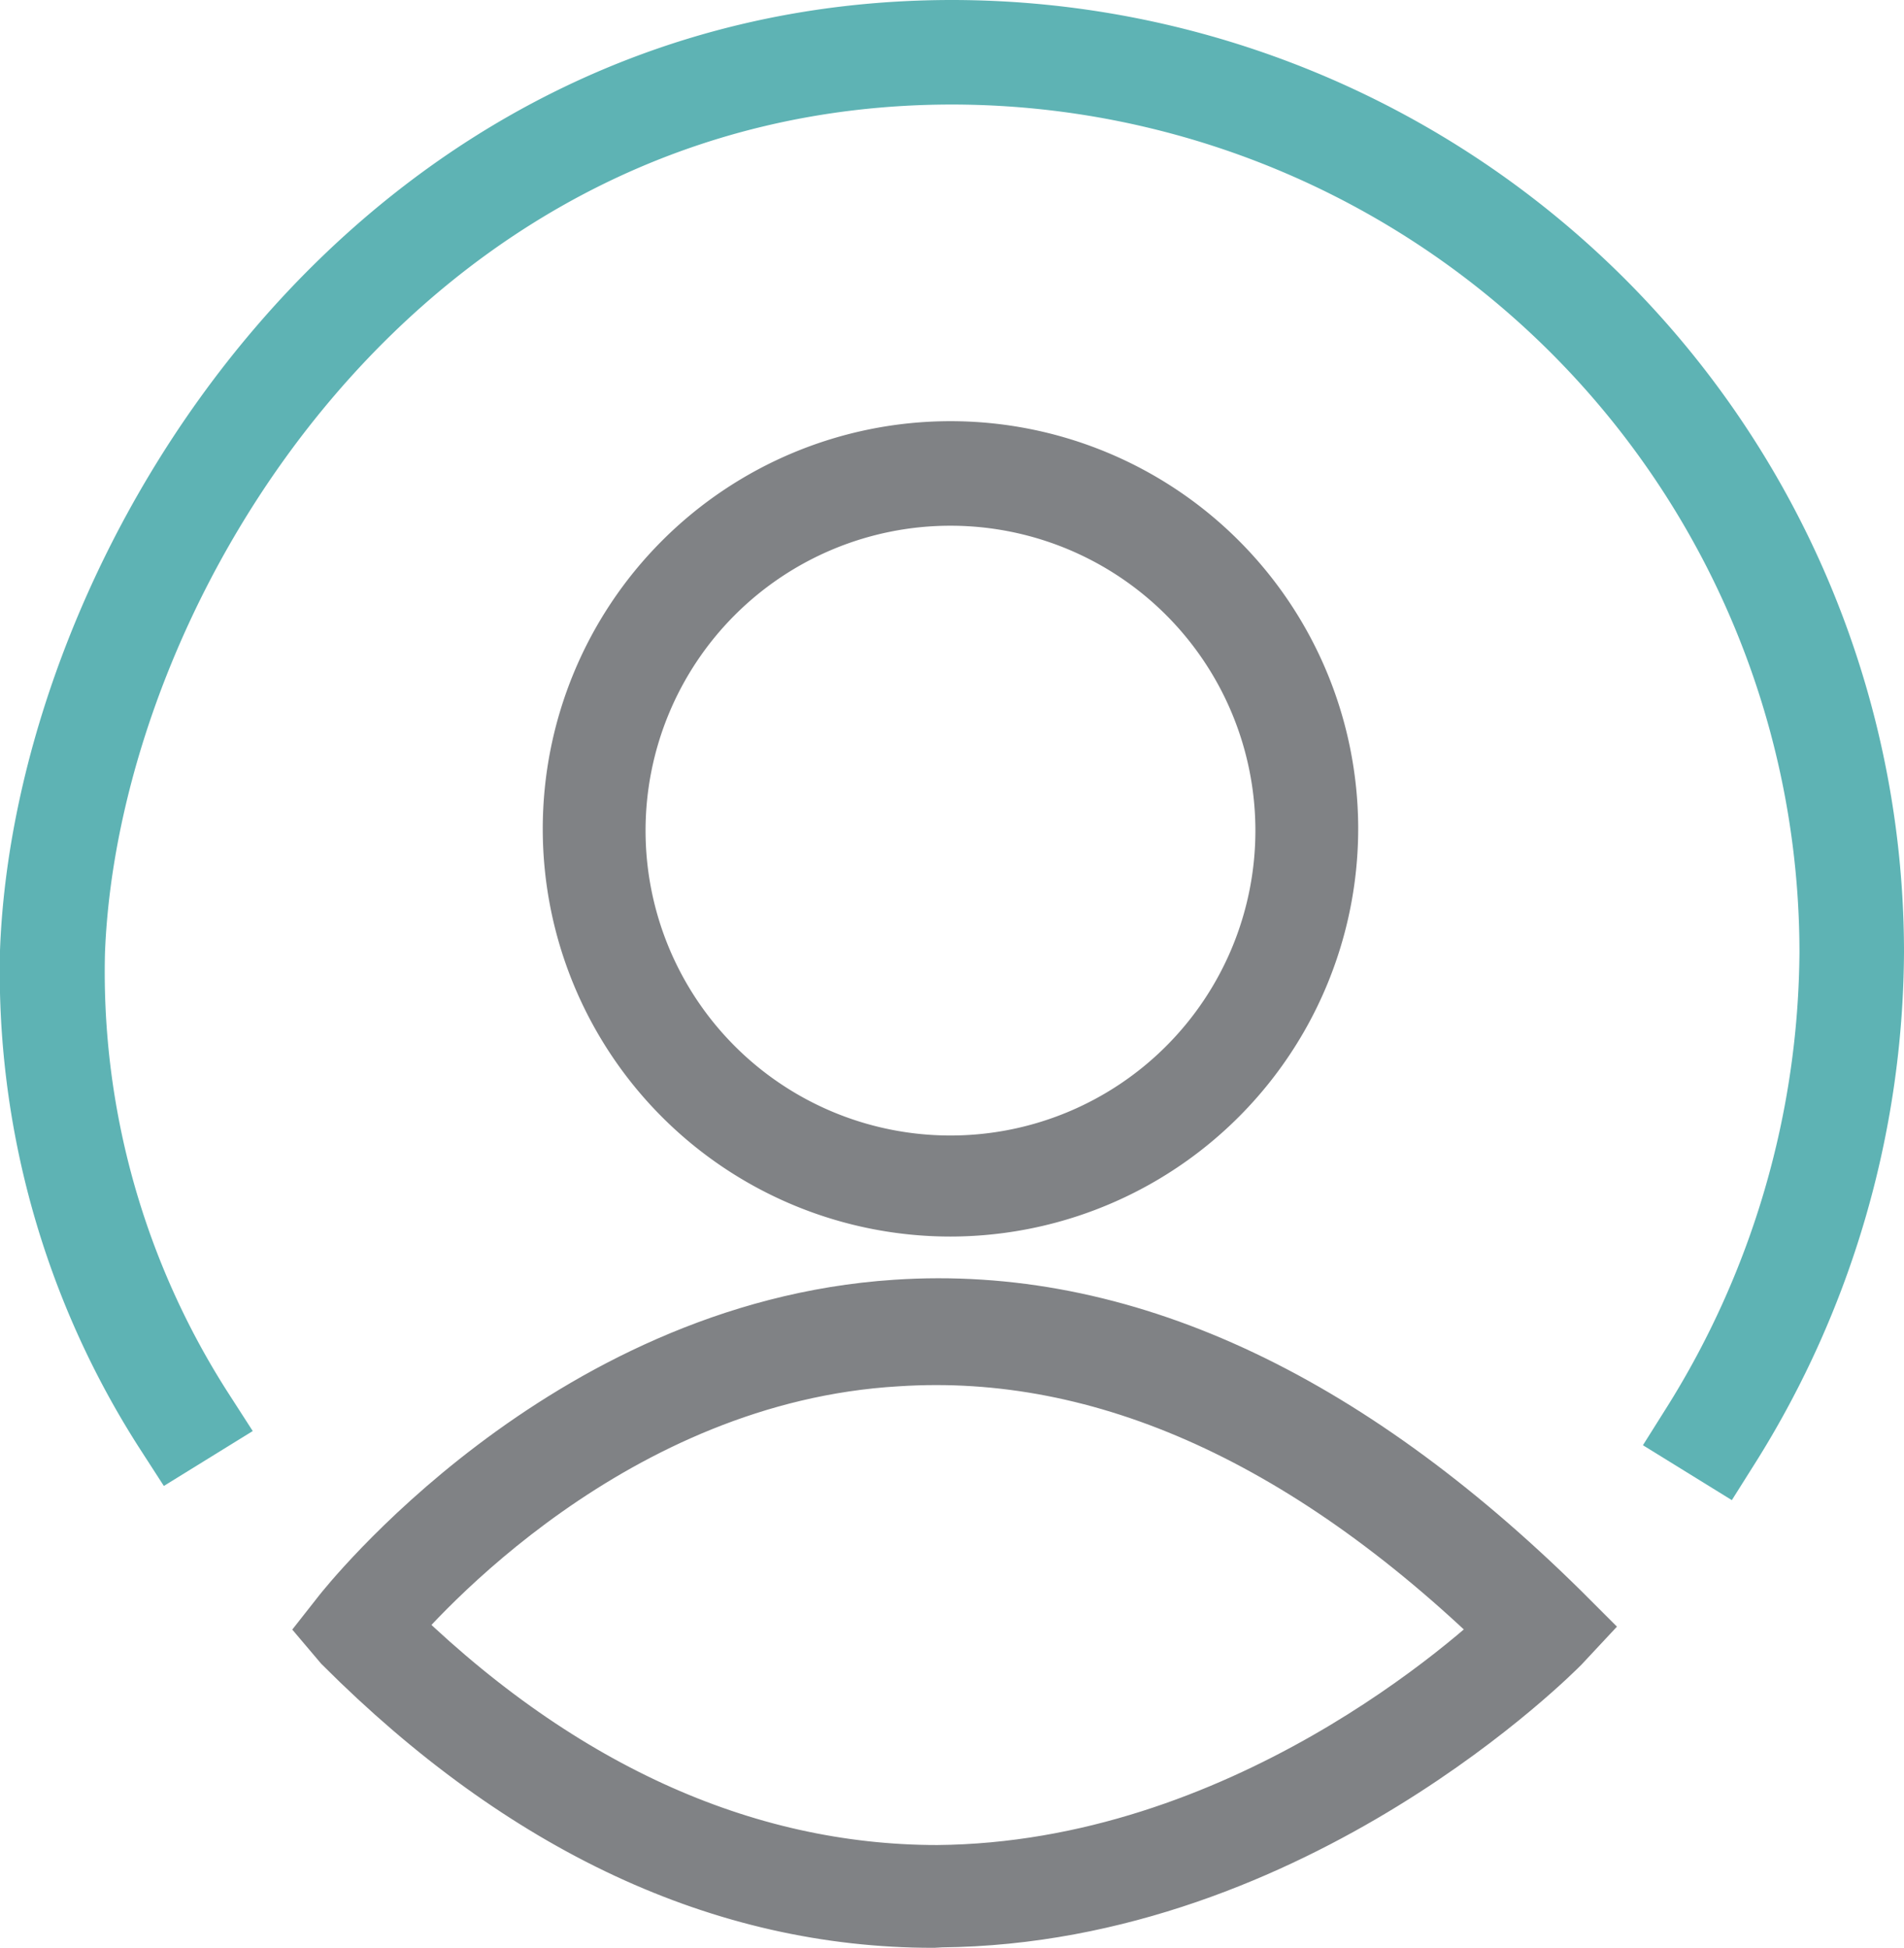 <svg xmlns="http://www.w3.org/2000/svg" viewBox="0 0 43.71 44.72"><defs><style>.cls-1{fill:#6d6e71;stroke:#808285;}.cls-1,.cls-2{stroke-miterlimit:10;stroke-width:2px;}.cls-2{fill:#5fb3b4;stroke:#5eb3b4;}</style></defs><g id="Layer_2" data-name="Layer 2"><g id="Layer_1-2" data-name="Layer 1"><path class="cls-1" d="M21.82,27.39A8.36,8.36,0,1,1,30.18,19,8.37,8.37,0,0,1,21.82,27.39Zm0-16.32a8,8,0,1,0,8,8A8,8,0,0,0,21.82,11.07Z"/><path class="cls-1" d="M21.42,43.72c-4.72,0-9.2-2.09-13.31-6.2L8,37.39l.11-.14c.05-.06,5-6.38,12.48-6.87,5.05-.34,10.08,2,15,6.85l.14.14-.14.15c-.06.06-6,6.12-14,6.19ZM8.52,37.36c4,4,8.44,6,13,6,7.12-.06,12.61-5,13.55-5.93-4.75-4.7-9.63-6.92-14.5-6.6C13.88,31.22,9.28,36.44,8.52,37.36Z"/><path class="cls-2" d="M39.44,33.07l-.34-.21a20.9,20.9,0,0,0,3.21-11A20.47,20.47,0,0,0,21.86,1.4C9,1.4,1.73,13.28,1.41,21.86a18.89,18.89,0,0,0,3,10.68l-.34.21A19.25,19.25,0,0,1,1,21.84C1.33,13.11,8.76,1,21.86,1A20.87,20.87,0,0,1,42.71,21.85,21.24,21.24,0,0,1,39.44,33.07Z"/></g></g></svg>